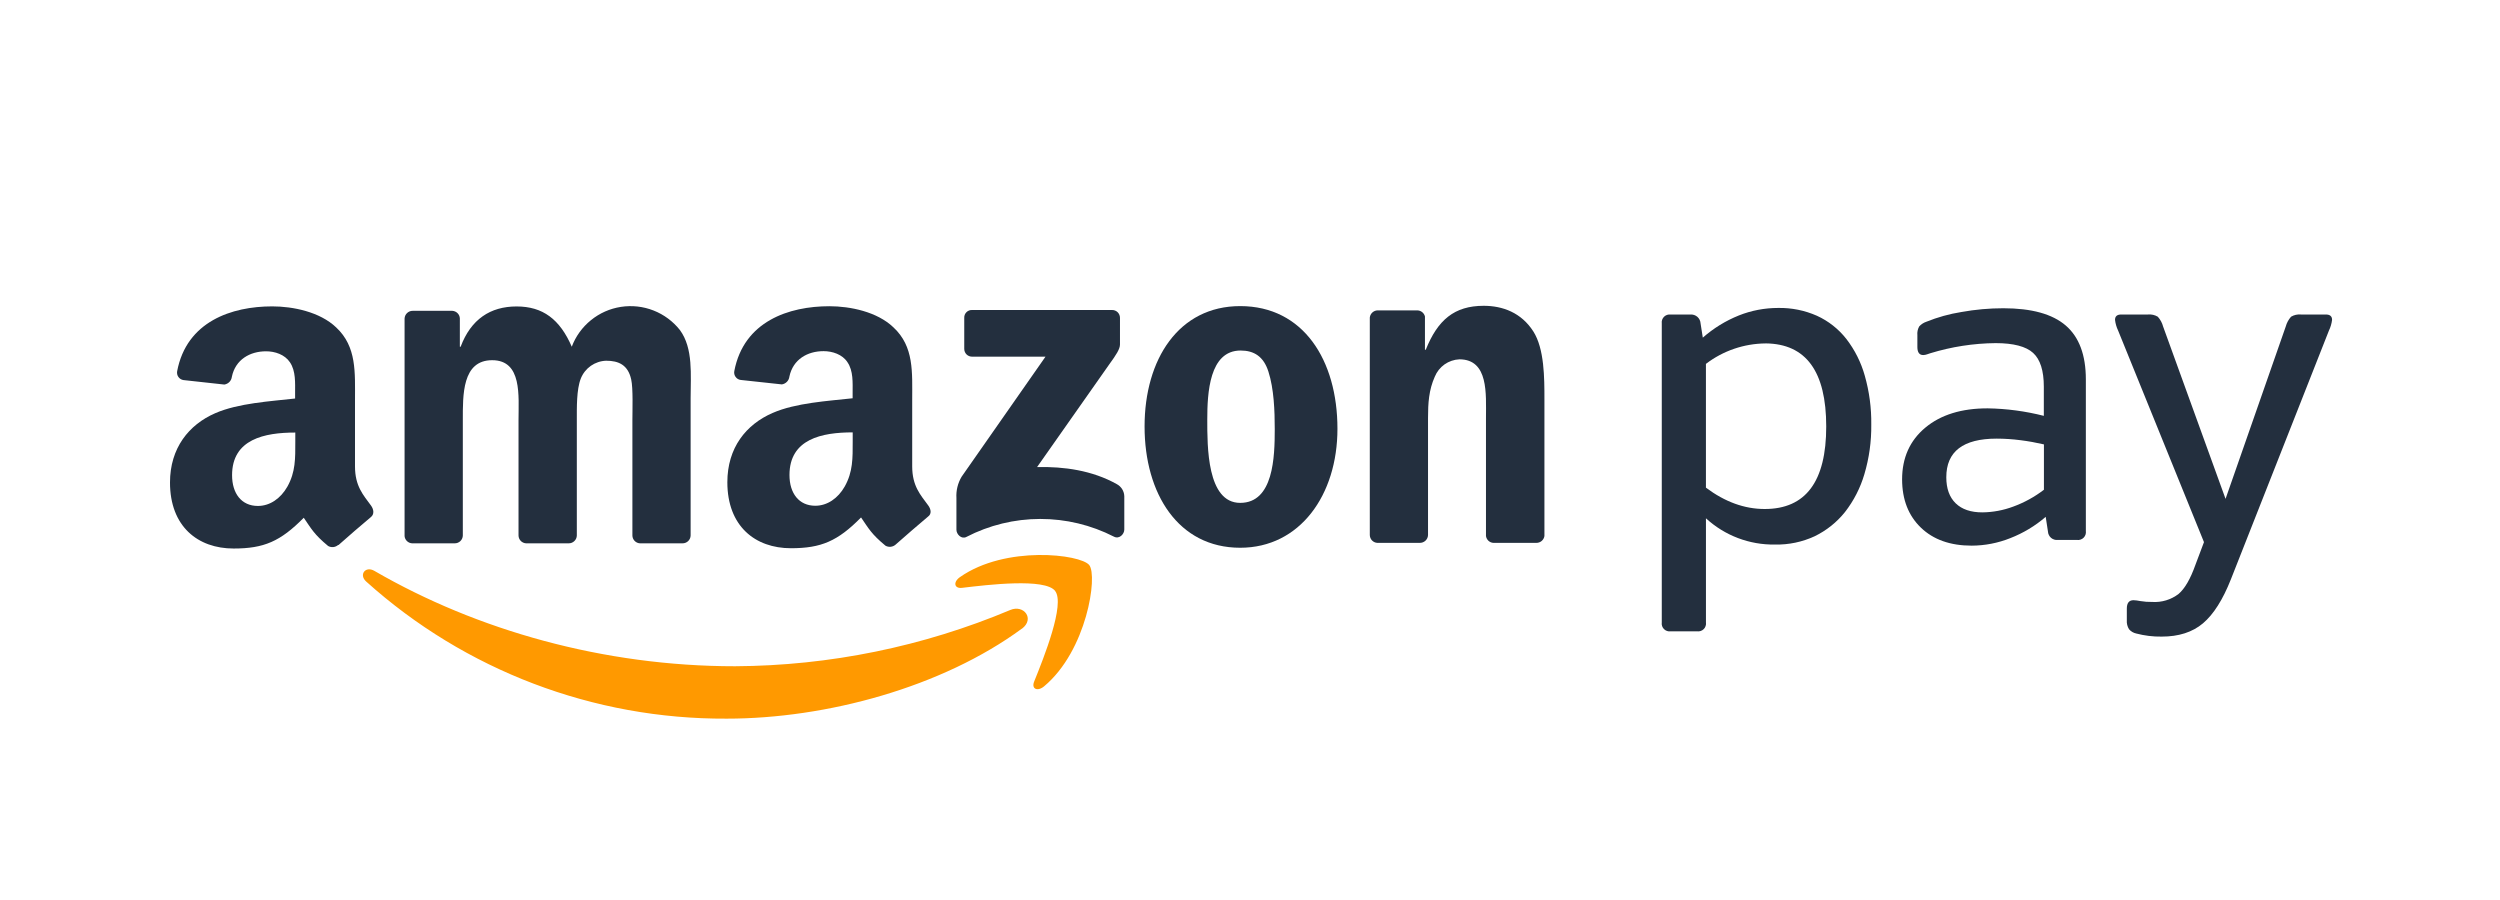 <svg width="100" height="36" viewBox="0 0 100 36" fill="none" xmlns="http://www.w3.org/2000/svg">
<path fill-rule="evenodd" clip-rule="evenodd" d="M13.526 21.799C13.471 21.846 13.403 21.875 13.332 21.883C13.259 21.89 13.187 21.875 13.124 21.839C12.56 21.371 12.457 21.155 12.15 20.71C11.215 21.658 10.555 21.941 9.346 21.941C7.914 21.941 6.8 21.061 6.8 19.299C6.8 17.923 7.553 16.988 8.607 16.529C9.529 16.126 10.818 16.052 11.804 15.941V15.722C11.804 15.319 11.835 14.841 11.598 14.492C11.39 14.18 10.996 14.052 10.643 14.052C9.995 14.052 9.417 14.384 9.275 15.069C9.266 15.147 9.232 15.22 9.178 15.277C9.123 15.333 9.052 15.37 8.974 15.382L7.339 15.203C7.299 15.197 7.26 15.183 7.225 15.162C7.19 15.141 7.16 15.113 7.137 15.08C7.113 15.047 7.096 15.009 7.088 14.97C7.079 14.93 7.079 14.889 7.086 14.849C7.464 12.856 9.271 12.255 10.889 12.255C11.717 12.255 12.797 12.474 13.448 13.098C14.274 13.869 14.2 14.898 14.2 16.016V18.655C14.2 19.451 14.532 19.799 14.843 20.226C14.951 20.377 14.976 20.564 14.843 20.677C14.495 20.966 13.878 21.5 13.54 21.802L13.526 21.799ZM11.812 17.667C11.812 18.327 11.826 18.878 11.494 19.467C11.223 19.944 10.794 20.238 10.315 20.238C9.663 20.238 9.283 19.743 9.283 19.008C9.283 17.565 10.582 17.302 11.812 17.302V17.67V17.667Z" fill="#232F3E"/>
<path fill-rule="evenodd" clip-rule="evenodd" d="M18.183 21.733H16.484C16.408 21.729 16.335 21.698 16.28 21.645C16.225 21.593 16.19 21.522 16.183 21.446V12.744C16.186 12.66 16.221 12.581 16.282 12.523C16.343 12.464 16.424 12.432 16.508 12.433H18.093C18.172 12.438 18.246 12.471 18.301 12.526C18.357 12.581 18.39 12.655 18.394 12.733V13.869H18.426C18.838 12.769 19.616 12.258 20.664 12.258C21.712 12.258 22.394 12.769 22.871 13.869C23.027 13.453 23.292 13.087 23.638 12.807C23.983 12.526 24.397 12.343 24.837 12.275C25.278 12.207 25.728 12.257 26.142 12.42C26.557 12.583 26.92 12.852 27.196 13.201C27.736 13.934 27.625 15.002 27.625 15.929V21.419C27.624 21.461 27.615 21.503 27.598 21.541C27.581 21.58 27.556 21.615 27.526 21.644C27.496 21.673 27.46 21.696 27.42 21.711C27.381 21.727 27.339 21.734 27.297 21.733H25.597C25.517 21.729 25.441 21.694 25.385 21.636C25.329 21.578 25.297 21.501 25.296 21.421V16.808C25.296 16.442 25.328 15.527 25.248 15.179C25.121 14.594 24.741 14.429 24.248 14.429C24.028 14.435 23.814 14.507 23.633 14.633C23.453 14.76 23.313 14.937 23.232 15.142C23.058 15.583 23.073 16.313 23.073 16.808V21.419C23.072 21.461 23.063 21.503 23.046 21.541C23.029 21.58 23.005 21.614 22.974 21.643C22.944 21.673 22.908 21.695 22.869 21.711C22.83 21.726 22.788 21.734 22.746 21.733H21.042C20.962 21.728 20.886 21.694 20.83 21.636C20.774 21.578 20.742 21.501 20.741 21.421V16.808C20.741 15.838 20.892 14.408 19.687 14.408C18.483 14.408 18.513 15.799 18.513 16.808V21.419C18.512 21.461 18.503 21.503 18.486 21.541C18.469 21.58 18.445 21.615 18.414 21.644C18.384 21.673 18.348 21.696 18.309 21.711C18.269 21.727 18.227 21.734 18.185 21.733" fill="#232F3E"/>
<path fill-rule="evenodd" clip-rule="evenodd" d="M37.131 20.22C36.819 19.793 36.488 19.445 36.488 18.651V16.01C36.488 14.891 36.568 13.863 35.735 13.092C35.084 12.468 34.003 12.249 33.176 12.249C31.558 12.249 29.752 12.849 29.372 14.843C29.364 14.883 29.365 14.924 29.373 14.964C29.382 15.004 29.399 15.042 29.423 15.075C29.446 15.109 29.477 15.137 29.512 15.158C29.547 15.179 29.586 15.193 29.627 15.198L31.275 15.376C31.353 15.364 31.424 15.327 31.479 15.27C31.533 15.214 31.567 15.141 31.576 15.063C31.719 14.378 32.294 14.046 32.943 14.046C33.294 14.046 33.696 14.175 33.897 14.487C34.137 14.835 34.105 15.313 34.105 15.716V15.931C33.119 16.04 31.829 16.114 30.908 16.517C29.842 16.977 29.094 17.911 29.094 19.289C29.094 21.049 30.208 21.929 31.639 21.929C32.844 21.929 33.509 21.646 34.442 20.698C34.752 21.148 34.853 21.359 35.418 21.827C35.481 21.863 35.553 21.878 35.625 21.871C35.697 21.864 35.765 21.835 35.82 21.788C36.158 21.488 36.776 20.953 37.123 20.663C37.269 20.559 37.245 20.377 37.131 20.22ZM33.789 19.46C33.52 19.935 33.089 20.23 32.612 20.23C31.96 20.23 31.579 19.734 31.579 19.001C31.579 17.556 32.878 17.295 34.108 17.295V17.661C34.108 18.322 34.12 18.872 33.789 19.46Z" fill="#232F3E"/>
<path fill-rule="evenodd" clip-rule="evenodd" d="M38.57 13.958V12.714C38.568 12.672 38.575 12.63 38.59 12.591C38.605 12.552 38.629 12.516 38.659 12.487C38.689 12.457 38.724 12.434 38.764 12.419C38.803 12.404 38.845 12.398 38.887 12.4H44.477C44.519 12.399 44.561 12.406 44.6 12.421C44.639 12.436 44.675 12.459 44.705 12.488C44.735 12.518 44.759 12.553 44.775 12.592C44.791 12.63 44.799 12.672 44.799 12.714V13.781C44.799 13.959 44.648 14.193 44.379 14.562L41.483 18.683C42.557 18.657 43.694 18.817 44.671 19.365C44.76 19.412 44.834 19.482 44.887 19.567C44.94 19.652 44.969 19.75 44.972 19.85V21.182C44.972 21.365 44.772 21.577 44.559 21.467C43.646 20.999 42.633 20.756 41.605 20.758C40.578 20.759 39.566 21.006 38.654 21.478C38.46 21.581 38.257 21.373 38.257 21.19V19.922C38.239 19.623 38.311 19.326 38.465 19.068L41.82 14.267H38.894C38.851 14.268 38.809 14.261 38.77 14.246C38.73 14.231 38.694 14.208 38.664 14.179C38.634 14.15 38.61 14.115 38.594 14.076C38.578 14.037 38.569 13.995 38.57 13.953" fill="#232F3E"/>
<path fill-rule="evenodd" clip-rule="evenodd" d="M49.625 14.021C48.371 14.021 48.291 15.722 48.291 16.784C48.291 17.847 48.276 20.115 49.608 20.115C50.94 20.115 50.99 18.285 50.99 17.169C50.99 16.436 50.959 15.557 50.736 14.862C50.544 14.262 50.164 14.021 49.625 14.021ZM49.608 12.244C52.133 12.244 53.498 14.405 53.498 17.151C53.498 19.805 51.993 21.91 49.608 21.91C47.132 21.91 45.783 19.749 45.783 17.059C45.783 14.369 47.149 12.244 49.608 12.244Z" fill="#232F3E"/>
<path fill-rule="evenodd" clip-rule="evenodd" d="M56.789 21.715H55.094C55.013 21.711 54.937 21.676 54.881 21.618C54.825 21.56 54.794 21.483 54.792 21.403V12.7C54.801 12.621 54.84 12.547 54.9 12.494C54.961 12.441 55.039 12.413 55.119 12.415H56.697C56.767 12.418 56.834 12.442 56.888 12.486C56.943 12.53 56.981 12.591 56.998 12.658V13.989H57.031C57.507 12.799 58.173 12.232 59.348 12.232C60.109 12.232 60.853 12.507 61.333 13.257C61.777 13.953 61.777 15.125 61.777 15.967V21.442C61.765 21.519 61.725 21.589 61.665 21.64C61.605 21.69 61.529 21.716 61.45 21.715H59.74C59.666 21.712 59.595 21.683 59.54 21.633C59.485 21.583 59.45 21.515 59.439 21.442V16.717C59.439 15.766 59.551 14.373 58.375 14.373C58.161 14.383 57.955 14.454 57.78 14.577C57.606 14.701 57.471 14.872 57.391 15.069C57.153 15.601 57.121 16.132 57.121 16.72V21.403C57.118 21.488 57.082 21.568 57.02 21.626C56.958 21.685 56.875 21.716 56.79 21.715" fill="#232F3E"/>
<path fill-rule="evenodd" clip-rule="evenodd" d="M70.625 13.737C69.761 13.744 68.923 14.031 68.237 14.555V19.506C68.997 20.076 69.781 20.361 70.589 20.36C72.229 20.36 73.049 19.26 73.049 17.059C73.049 14.858 72.241 13.751 70.625 13.736V13.737ZM68.112 13.506C68.539 13.13 69.027 12.83 69.555 12.618C70.054 12.419 70.586 12.318 71.124 12.318C71.658 12.308 72.187 12.414 72.676 12.63C73.136 12.84 73.539 13.157 73.851 13.554C74.191 13.994 74.443 14.495 74.592 15.03C74.772 15.665 74.86 16.322 74.851 16.981C74.859 17.654 74.766 18.325 74.574 18.971C74.413 19.518 74.15 20.031 73.799 20.482C73.472 20.891 73.057 21.222 72.585 21.451C72.089 21.68 71.547 21.794 71 21.782C69.978 21.799 68.989 21.423 68.238 20.732V24.897C68.245 24.946 68.241 24.995 68.225 25.041C68.21 25.088 68.184 25.13 68.149 25.164C68.115 25.199 68.072 25.225 68.026 25.24C67.979 25.256 67.93 25.26 67.881 25.253H66.828C66.779 25.26 66.73 25.256 66.683 25.24C66.636 25.225 66.594 25.199 66.56 25.164C66.525 25.13 66.499 25.088 66.483 25.041C66.468 24.995 66.464 24.946 66.471 24.897V12.937C66.464 12.889 66.469 12.84 66.484 12.794C66.5 12.748 66.526 12.706 66.56 12.671C66.595 12.637 66.637 12.611 66.683 12.595C66.73 12.58 66.779 12.575 66.828 12.582H67.612C67.662 12.577 67.713 12.583 67.762 12.598C67.81 12.614 67.855 12.639 67.894 12.672C67.932 12.705 67.963 12.746 67.985 12.791C68.008 12.837 68.02 12.887 68.023 12.937L68.112 13.506Z" fill="#232F3E"/>
<path fill-rule="evenodd" clip-rule="evenodd" d="M79.297 20.495C79.718 20.49 80.134 20.412 80.527 20.265C80.969 20.104 81.384 19.876 81.757 19.59V17.776C81.448 17.704 81.136 17.648 80.821 17.608C80.505 17.567 80.187 17.546 79.868 17.545C78.523 17.545 77.851 18.061 77.852 19.092C77.852 19.542 77.977 19.889 78.227 20.132C78.477 20.375 78.834 20.496 79.297 20.495ZM77.211 14.13L77.077 14.175C77.029 14.192 76.978 14.201 76.927 14.202C76.776 14.202 76.695 14.096 76.695 13.881V13.405C76.683 13.285 76.709 13.165 76.767 13.059C76.844 12.973 76.942 12.908 77.052 12.871C77.504 12.688 77.976 12.557 78.459 12.48C79.012 12.38 79.573 12.33 80.134 12.33C81.263 12.33 82.095 12.56 82.63 13.021C83.165 13.483 83.433 14.199 83.434 15.171V21.242C83.441 21.291 83.436 21.34 83.421 21.386C83.405 21.432 83.379 21.474 83.344 21.509C83.31 21.543 83.268 21.569 83.221 21.584C83.175 21.6 83.126 21.605 83.077 21.598H82.31C82.261 21.603 82.213 21.598 82.167 21.583C82.12 21.568 82.078 21.544 82.041 21.513C82.004 21.481 81.975 21.443 81.954 21.399C81.932 21.356 81.92 21.308 81.918 21.26L81.828 20.674C81.408 21.036 80.929 21.324 80.411 21.526C79.921 21.722 79.397 21.824 78.868 21.826C78.013 21.826 77.336 21.586 76.836 21.106C76.337 20.626 76.086 19.983 76.084 19.178C76.084 18.313 76.393 17.623 77.011 17.107C77.629 16.591 78.461 16.333 79.507 16.334C80.265 16.346 81.018 16.447 81.753 16.634V15.467C81.753 14.827 81.61 14.377 81.325 14.117C81.04 13.857 80.541 13.726 79.827 13.725C78.94 13.733 78.059 13.87 77.211 14.13Z" fill="#232F3E"/>
<path fill-rule="evenodd" clip-rule="evenodd" d="M89.236 23.172C88.913 23.989 88.541 24.576 88.12 24.932C87.699 25.288 87.147 25.465 86.464 25.464C86.121 25.469 85.78 25.427 85.448 25.34C85.337 25.316 85.236 25.257 85.162 25.17C85.094 25.062 85.063 24.935 85.073 24.807V24.345C85.073 24.12 85.162 24.008 85.341 24.008C85.431 24.012 85.521 24.023 85.609 24.042C85.768 24.069 85.928 24.081 86.089 24.078C86.468 24.102 86.842 23.988 87.143 23.758C87.393 23.545 87.619 23.154 87.82 22.585L88.159 21.685L84.724 13.221C84.659 13.086 84.618 12.942 84.601 12.793C84.601 12.652 84.683 12.58 84.849 12.58H85.919C86.056 12.567 86.194 12.598 86.312 12.669C86.413 12.781 86.486 12.915 86.524 13.06L89.022 19.955L91.43 13.06C91.469 12.915 91.542 12.781 91.642 12.669C91.761 12.598 91.898 12.567 92.035 12.58H93.033C93.201 12.58 93.283 12.652 93.283 12.793C93.265 12.942 93.223 13.086 93.158 13.221L89.236 23.172Z" fill="#232F3E"/>
<path fill-rule="evenodd" clip-rule="evenodd" d="M40.876 25.145C37.683 27.493 33.048 28.746 29.068 28.746C23.744 28.773 18.601 26.817 14.648 23.262C14.346 22.993 14.614 22.626 14.974 22.834C19.081 25.215 24.157 26.65 29.404 26.65C33.186 26.629 36.927 25.864 40.412 24.399C40.951 24.171 41.404 24.753 40.876 25.149M42.204 23.638C42.613 24.159 41.752 26.308 41.365 27.266C41.248 27.556 41.499 27.673 41.763 27.454C43.474 26.026 43.917 23.034 43.569 22.602C43.221 22.169 40.227 21.803 38.4 23.083C38.118 23.28 38.166 23.551 38.48 23.514C39.508 23.391 41.799 23.116 42.207 23.638" fill="#FF9900"/>
</svg>
